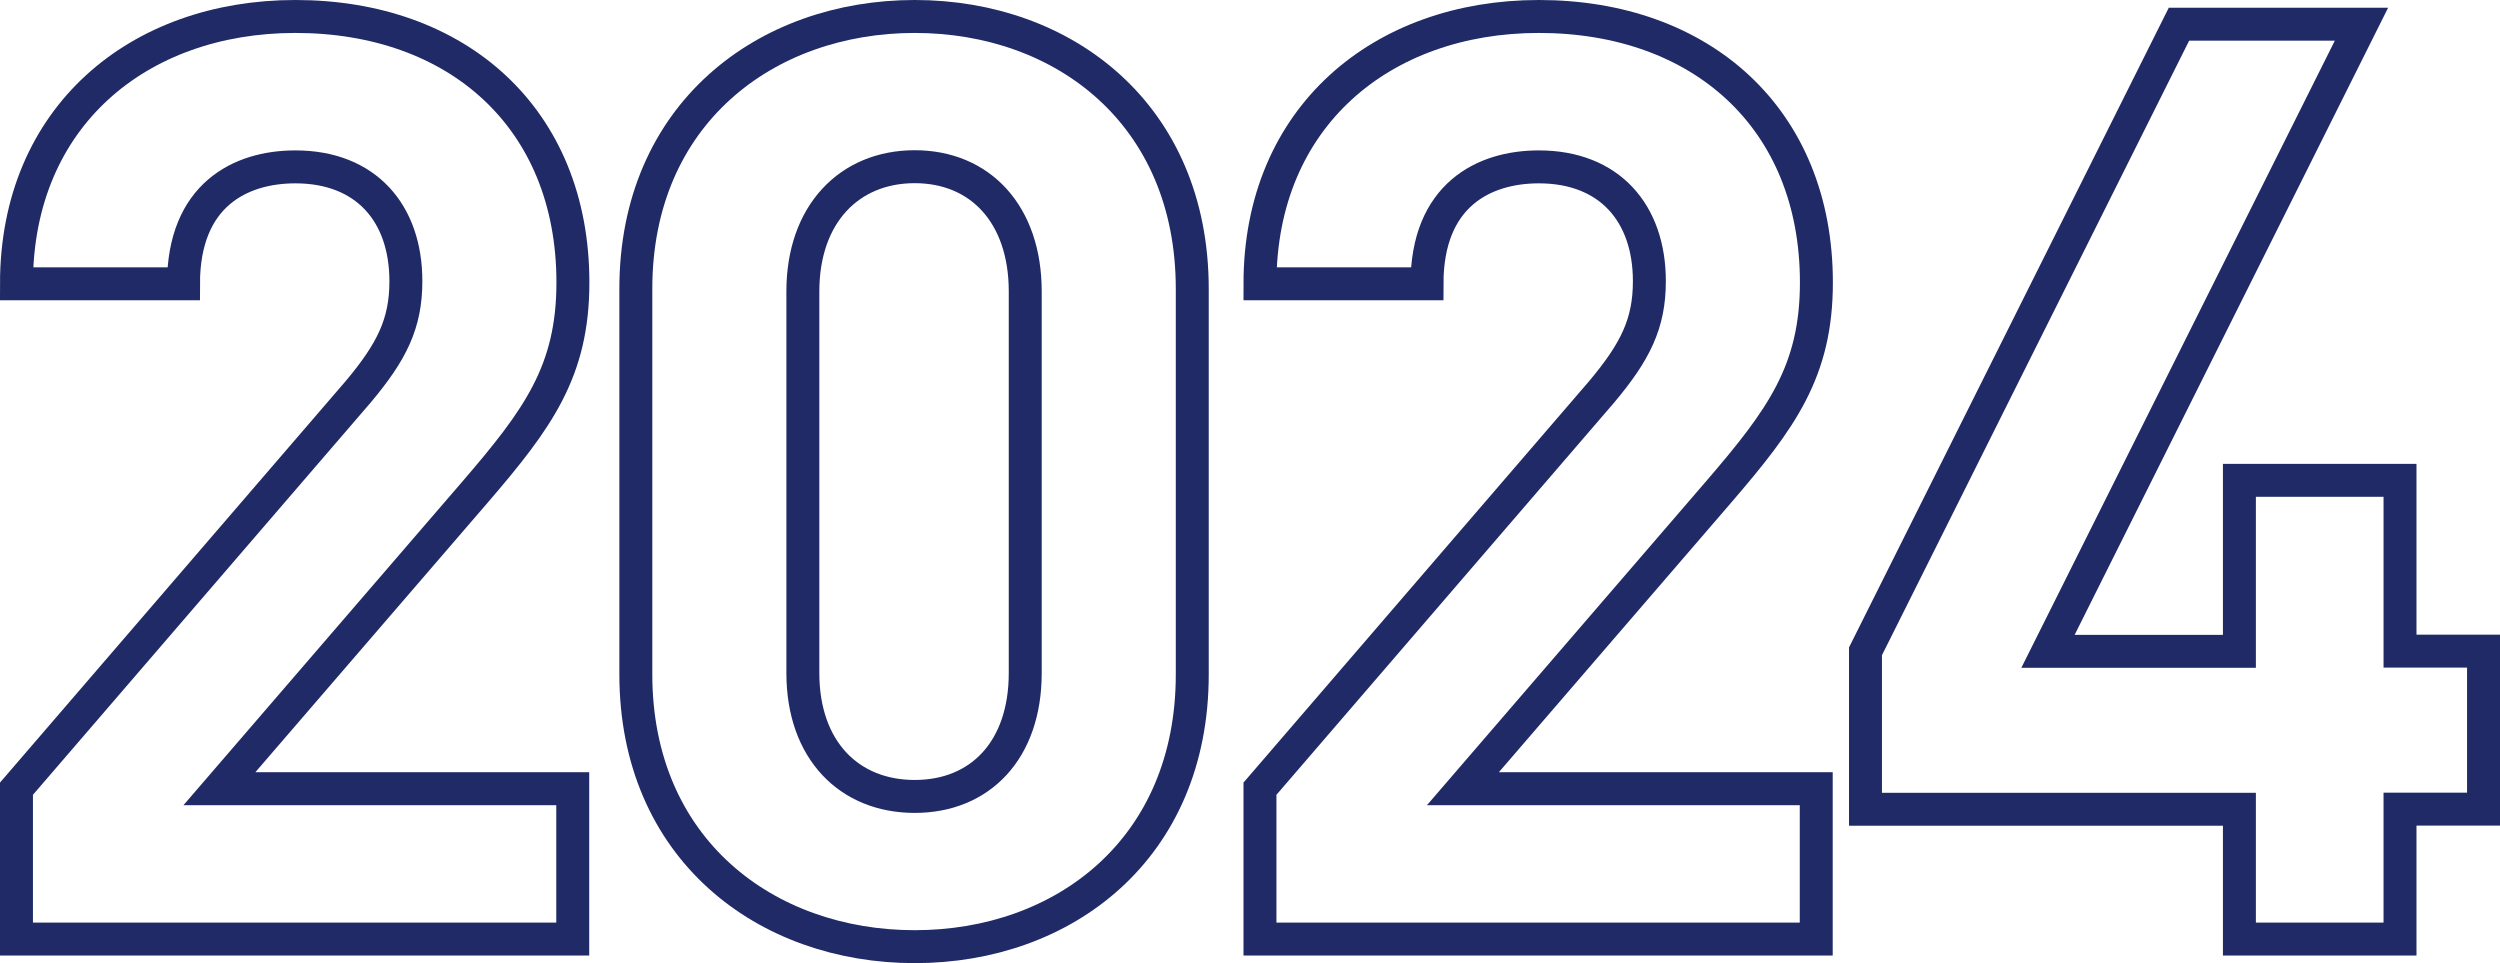 <?xml version="1.0" encoding="utf-8"?>
<!-- Generator: Adobe Illustrator 25.0.1, SVG Export Plug-In . SVG Version: 6.00 Build 0)  -->
<svg version="1.1" id="レイヤー_1" xmlns="http://www.w3.org/2000/svg" xmlns:xlink="http://www.w3.org/1999/xlink" x="0px"
	 y="0px" viewBox="0 0 151.77 58.47" style="enable-background:new 0 0 151.77 58.47;" xml:space="preserve">
<style type="text/css">
	.st0{fill:none;stroke:#1F2A67;stroke-width:2;stroke-miterlimit:10;}
</style>
<g>
	<g>
		<path class="st0" d="M1,57.01v-9.13l20.75-24.1c2.03-2.42,2.89-4.13,2.89-6.71c0-4.13-2.42-6.94-6.71-6.94
			c-3.35,0-6.79,1.72-6.79,7.1H1C1,7.08,8.41,1,17.93,1c9.83,0,16.85,6.16,16.85,16.15c0,5.38-2.11,8.27-5.93,12.71L13.32,47.88
			h21.45v9.13H1z"/>
		<path class="st0" d="M55.53,57.47c-9.05,0-16.93-5.93-16.93-16.54v-23.4C38.6,6.93,46.48,1,55.53,1c9.05,0,16.85,5.93,16.85,16.54
			v23.4C72.38,51.55,64.58,57.47,55.53,57.47z M62.24,17.69c0-4.68-2.73-7.57-6.71-7.57c-3.98,0-6.79,2.89-6.79,7.57v23.17
			c0,4.68,2.81,7.49,6.79,7.49c3.98,0,6.71-2.81,6.71-7.49V17.69z"/>
		<path class="st0" d="M76.49,57.01v-9.13l20.75-24.1c2.03-2.42,2.89-4.13,2.89-6.71c0-4.13-2.42-6.94-6.71-6.94
			c-3.35,0-6.79,1.72-6.79,7.1H76.49C76.49,7.08,83.9,1,93.42,1c9.83,0,16.85,6.16,16.85,16.15c0,5.38-2.11,8.27-5.93,12.71
			L88.81,47.88h21.45v9.13H76.49z"/>
		<path class="st0" d="M145.7,49.13v7.88h-9.75v-7.88h-22.7v-9.59l19.03-38.07h11.08l-19.03,38.07h11.62V29.16h9.75v10.37h5.07v9.59
			H145.7z"/>
	</g>
</g>
</svg>
